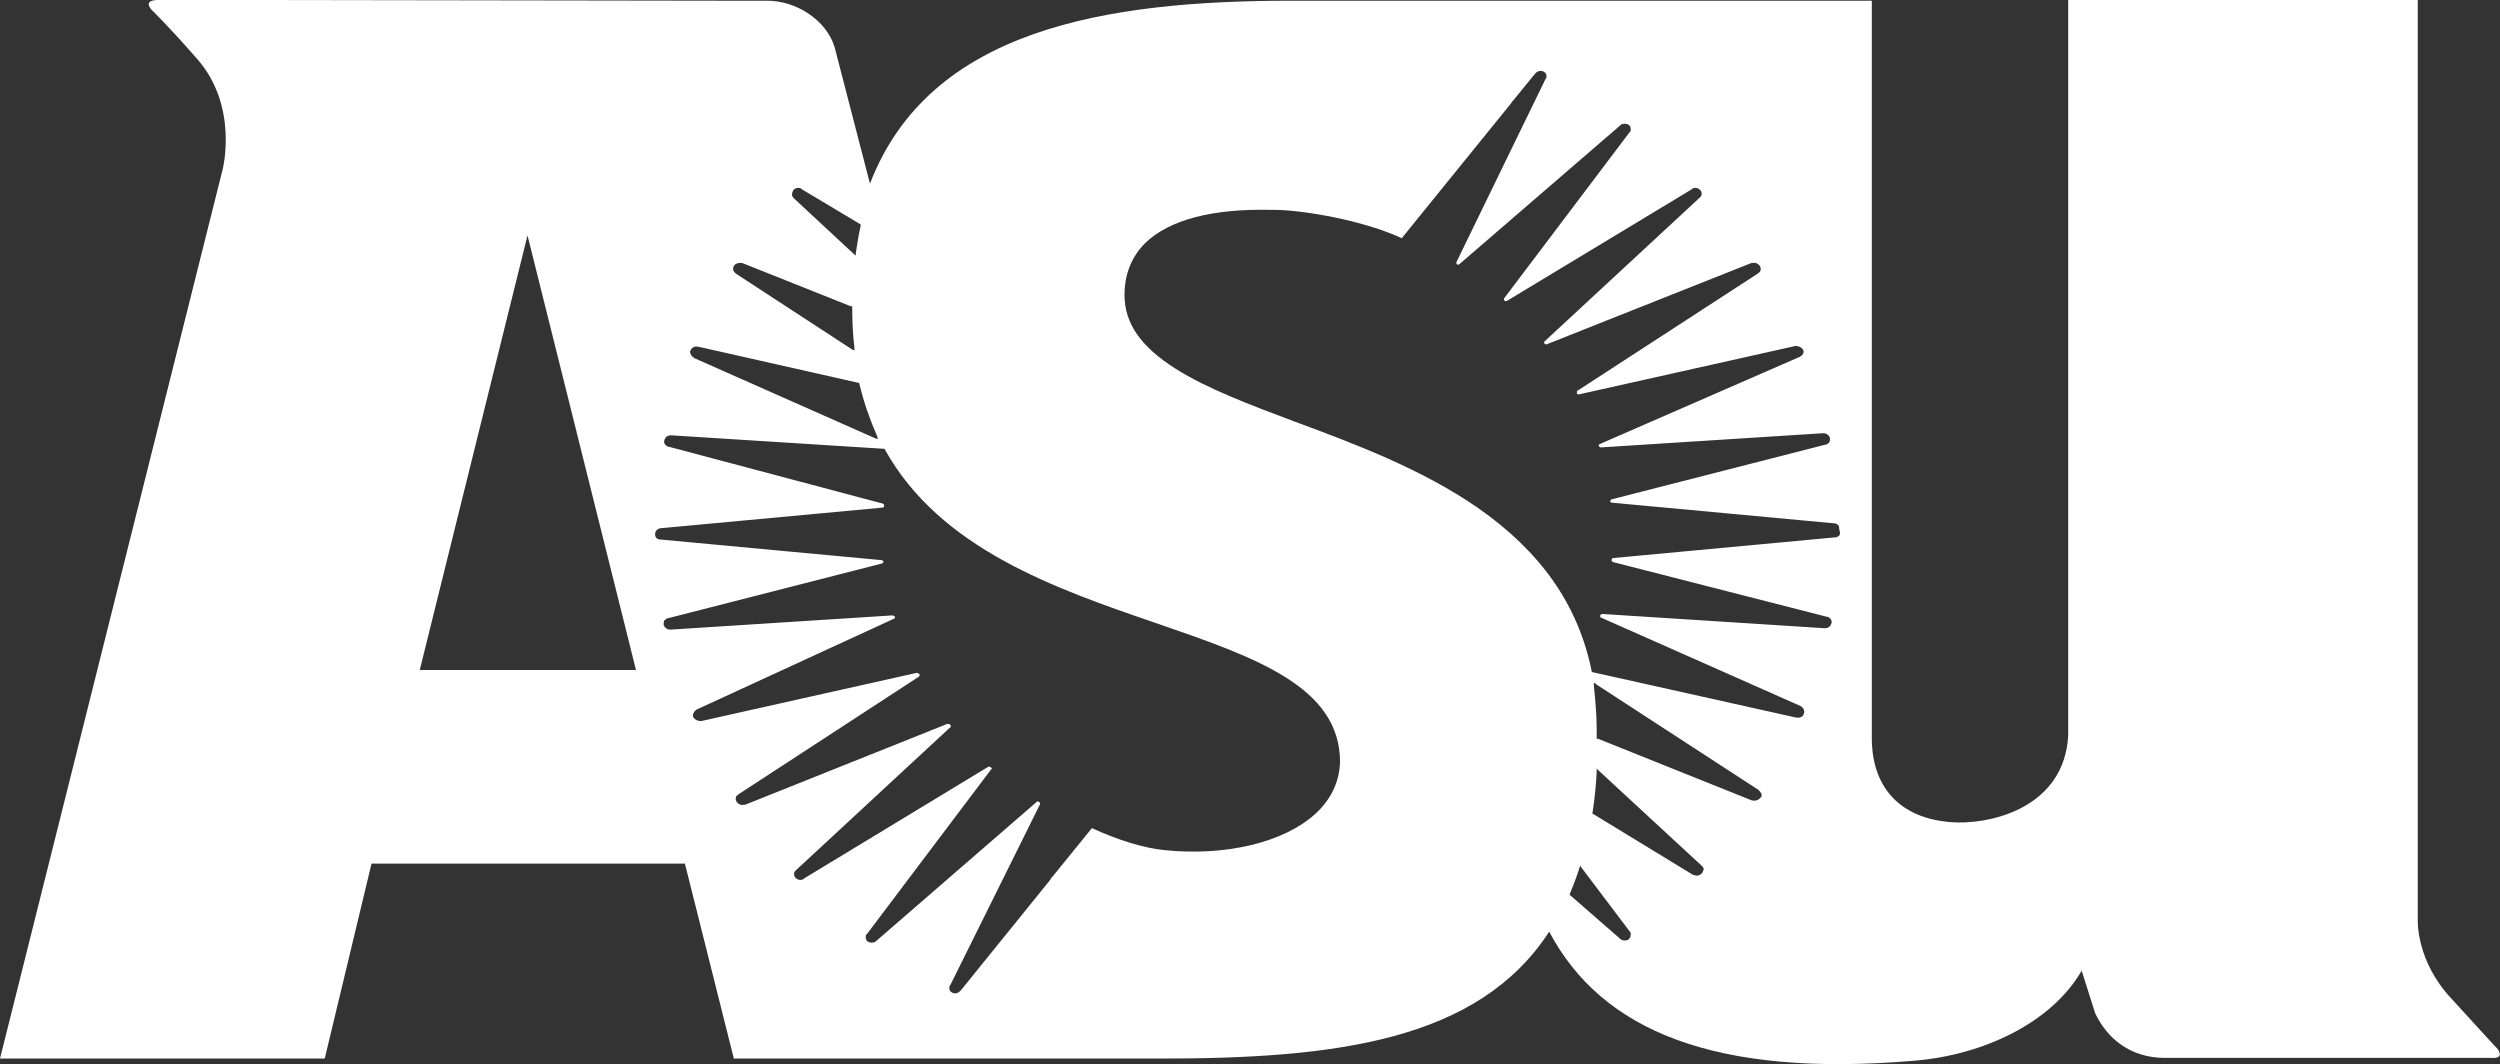 <?xml version="1.0" encoding="utf-8"?>
<!-- Generator: Adobe Illustrator 23.0.3, SVG Export Plug-In . SVG Version: 6.00 Build 0)  -->
<svg version="1.1" id="Layer_1" xmlns="http://www.w3.org/2000/svg" xmlns:xlink="http://www.w3.org/1999/xlink" x="0px" y="0px"
	 viewBox="0 0 352.6 150.1" style="enable-background:new 0 0 352.6 150.1;" xml:space="preserve">
<rect x="0" y="0" width="352.6" height="150.1" fill="#333333" stroke="none"/>
<style type="text/css">
	.st0{fill:#FFFFFF;}
</style>
<g>
	<path class="st0" d="M352.3,148c0,0-2.5-2.7-6.5-7.1c-5.1-5.4-4.8-11.2-4.8-11.2v-24V0h-49.3v103.8c-0.6,9.8-10.2,12.3-15.6,12.2
		c-7.6-0.2-12.1-4.5-12.1-11.9l0-104h-48l0,0c-11.2,0-20,0-33.8,0c-26.3,0-51.1,4-59.5,25.8l-5-19.3c-1.2-3.8-5.4-6.5-9.5-6.5h-6.5
		L37.5,0h-4.8H22.3c-1.2,0-1.7,0.4-1,1.3c0,0,2.3,2.2,6.5,7c5.9,6.7,3.6,15.6,3.6,15.6L0,149.3h45.8l6.6-27.5h44.2l6.9,27.5h47
		c4.6,0,9.3,0,13.2,0c24.7,0,44.8-2.5,54.8-17.9c7.4,14,23.4,20.6,51.5,18.2c9.8-0.8,19.4-5.4,23.6-12.7l1.9,6
		c1.7,3.6,5,6.3,9.8,6.3h22.2h3.8h20C352.5,149.3,352.9,148.9,352.3,148z M111.9,26.8c0.3-0.3,0.7-0.4,1.1-0.2l0,0l0,0l0,0l0.1,0.1
		l8.2,4.9l0.1,0.1l0,0l0,0l0,0.1c-0.3,1.3-0.5,2.6-0.7,3.9l0,0.2l0,0.1l-0.1,0l-0.2-0.2L112,28l-0.1-0.1l0,0l0,0
		c-0.1-0.1-0.2-0.3-0.2-0.4C111.7,27.2,111.8,27,111.9,26.8z M103.5,37.5c0.2-0.3,0.7-0.5,1.1-0.4l0,0l0,0l0,0l0.1,0l15.3,6.1
		c0,0,0.1,0,0.1,0l0,0l0,0h0.1v0.1v0.2c0,0.1,0,0.1,0,0.2c0,1.8,0.1,3.6,0.3,5.3l0,0.3l0,0.1l-0.1,0l-0.2-0.1l-16.4-10.7l-0.1-0.1
		l0,0l0,0l0,0c-0.1-0.1-0.2-0.2-0.3-0.4C103.4,37.9,103.4,37.7,103.5,37.5z M97.4,49.4c0.2-0.4,0.6-0.6,1-0.5l0,0l0,0l0,0l0.1,0
		l22.6,5.1l0.1,0l0,0l0,0l0,0.1c0.6,2.6,1.5,5.1,2.5,7.4l0.1,0.3l0,0.1l-0.1,0l-0.3-0.1L97.9,50.5l-0.1-0.1l0,0l0,0l0,0
		c-0.1-0.1-0.3-0.2-0.3-0.3C97.3,49.8,97.3,49.6,97.4,49.4z M59.2,94.5l15.2-61.3l15.3,61.3H59.2z M185.5,114.8
		c-4.4,4-12.6,6-21.3,5.1c-2.9-0.3-6.5-1.4-10.2-3.1l-5.6,6.9l-0.2,0.2l0,0.1l0,0l-12.7,15.7l-0.1,0.1l0,0l0,0l0,0
		c-0.3,0.3-0.7,0.4-1.1,0.2c-0.2-0.1-0.4-0.3-0.4-0.5c0-0.1,0-0.3,0-0.4l0,0l0,0l0.1-0.1l12.7-25.6l0,0l0,0l0,0c0,0,0-0.1,0-0.1
		c0-0.1-0.1-0.2-0.2-0.2c-0.1-0.1-0.3-0.1-0.4,0.1l0,0l0,0v0l0,0l-22.5,19.5l-0.1,0.1l0,0l0,0c-0.3,0.2-0.8,0.2-1.1,0
		c-0.2-0.1-0.3-0.4-0.3-0.6c0-0.2,0-0.3,0.1-0.4l0,0l0,0l0,0l0.1-0.1l17.5-23.2l0,0v0v0l0,0c0.1-0.1,0.1-0.1,0.1-0.1
		c0,0,0-0.1-0.2-0.2c-0.1-0.1-0.3-0.1-0.4,0l0,0h0h0l0,0l-25.9,15.7l-0.1,0.1l0,0l0,0l0,0c-0.4,0.2-0.8,0.1-1.1-0.2
		c-0.2-0.2-0.2-0.4-0.2-0.6c0-0.2,0.1-0.3,0.2-0.4l0,0l0,0l0.1-0.1l21.7-20.1l0,0l0,0l0,0c0.1,0,0.1-0.1,0.1-0.1
		c0-0.1,0-0.2-0.1-0.3c-0.1-0.1-0.3-0.1-0.4-0.1l0,0l0,0l0,0h0l-28.5,11.4l-0.1,0l0,0l0,0c-0.4,0.1-0.8,0-1.1-0.4
		c-0.1-0.2-0.2-0.4-0.1-0.6c0-0.2,0.1-0.3,0.3-0.4l0,0l0,0l0,0l0.1-0.1l25.3-16.5l0,0h0l0,0c0.1,0,0.1-0.1,0.2-0.2
		c0-0.1,0-0.1,0-0.2c-0.1-0.1-0.3-0.2-0.4-0.2l0,0h0h0l-30.4,6.8l-0.1,0l0,0l0,0l0,0c-0.4,0-0.8-0.2-1-0.5c-0.1-0.2-0.1-0.4,0-0.6
		c0.1-0.2,0.2-0.3,0.3-0.4l0,0l0,0l0,0l0.1-0.1L126,87.3l0,0h0h0c0.1,0,0.1-0.1,0.2-0.1c0-0.1,0.1-0.2,0-0.2c0-0.1-0.2-0.2-0.4-0.2
		l0,0h0h0l-31.2,2l-0.1,0h0l0,0c-0.4,0-0.8-0.3-0.9-0.7c0-0.2,0-0.4,0.1-0.6c0.1-0.1,0.3-0.2,0.4-0.3l0,0l0,0l0,0l0.1,0l30.1-7.7h0
		h0l0,0c0.1,0,0.1,0,0.2-0.1c0.1-0.1,0.1-0.1,0.1-0.2c0-0.1-0.2-0.2-0.3-0.2h0h0l-31.1-2.9l-0.1,0l0,0l0,0l0,0
		c-0.2,0-0.3-0.1-0.5-0.2c-0.2-0.2-0.2-0.4-0.2-0.6c0-0.4,0.3-0.7,0.7-0.8l0,0l0,0l0,0l0.1,0l31.2-2.9h0h0c0,0,0,0,0,0
		c0.2,0,0.3-0.1,0.3-0.3c0-0.1,0-0.1-0.1-0.2c-0.1-0.1-0.1-0.1-0.2-0.1h0h0h0L94.3,63l-0.1,0l0,0l0,0l0,0c-0.2-0.1-0.3-0.2-0.4-0.3
		c-0.1-0.2-0.2-0.4-0.1-0.6c0.1-0.4,0.4-0.7,0.9-0.7l0,0h0l0.1,0l30,1.9l0.1,0h0l0,0l0,0.1c7.8,14,24,19.6,38.3,24.5
		c13.9,4.8,25.9,8.9,25.9,19.6C188.9,110.2,187.8,112.7,185.5,114.8z M229.7,132.5c-0.3,0.2-0.8,0.2-1.1,0l0,0l0,0l0,0l-0.1-0.1
		l-7-6.1l-0.1-0.1l0,0l0,0l0-0.1c0.5-1.2,1-2.5,1.4-3.8l0.1-0.2l0-0.1l0,0.1l0.1,0.2l6.8,9l0.1,0.1l0,0l0,0l0,0
		c0.1,0.1,0.1,0.3,0.1,0.4C230,132.1,229.9,132.3,229.7,132.5z M240,123.2c-0.3,0.3-0.7,0.4-1.1,0.2l0,0l0,0l0,0l-0.1,0l-14.1-8.6
		l-0.1,0l0,0l0,0l0-0.1c0.3-1.9,0.5-3.9,0.6-5.9l0-0.3l0-0.1l0.1,0.1l0.2,0.2l14.5,13.4l0.1,0.1l0,0l0,0c0.1,0.1,0.2,0.3,0.2,0.4
		C240.2,122.9,240.1,123.1,240,123.2z M248.3,112.5c-0.2,0.3-0.7,0.5-1.1,0.4l0,0l0,0l0,0l-0.1,0l-21.7-8.7c0,0-0.1,0-0.1,0l0,0l0,0
		h-0.1v-0.1v-0.3l0-0.8c0-2.2-0.2-4.3-0.4-6.3l0-0.3l0-0.1l0.1,0l0.2,0.2l22.9,14.9l0.1,0.1l0,0l0,0c0.1,0.1,0.2,0.2,0.3,0.4
		C248.5,112.1,248.5,112.4,248.3,112.5z M259.3,75.6c-0.1,0.1-0.3,0.2-0.5,0.2v0l0,0l-0.1,0l-31.1,2.9h0v0h0l0,0
		c-0.2,0-0.3,0.1-0.3,0.3c0,0.1,0,0.1,0.1,0.2c0.1,0.1,0.1,0.1,0.2,0.1l0,0h0h0h0l30.1,7.7l0.1,0l0,0v0c0.2,0.1,0.3,0.2,0.4,0.3
		c0.1,0.2,0.2,0.4,0.1,0.6c-0.1,0.4-0.4,0.7-0.9,0.7l0,0h0l-0.1,0l-31.2-2h0h0h0c-0.2,0-0.3,0-0.4,0.2c0,0.1,0,0.2,0,0.2
		c0,0.1,0.1,0.1,0.1,0.1l0,0h0h0l0,0L254,99.6l0.1,0.1l0,0l0,0c0.1,0.1,0.3,0.2,0.3,0.4c0.1,0.2,0.1,0.4,0,0.6
		c-0.1,0.4-0.6,0.6-1,0.5l0,0l0,0h0l-0.1,0l-28.7-6.4l-0.1,0l0,0v0l0-0.1c-1.9-9.4-7.2-16.9-16.1-23.1c-7.8-5.4-17.3-9-25.7-12.1
		c-6.4-2.4-12.5-4.7-16.9-7.5c-4.9-3.1-7.2-6.4-7.2-10.4c0-2.9,1-5.4,2.9-7.3c3.4-3.3,9.5-4.9,17.8-4.7c0.2,0,0.3,0,0.4,0
		c4,0,12.7,1.5,18,4l15.4-19l0.2-0.3l0.1-0.1v0l3.1-3.8l0.1-0.1l0,0l0,0l0,0c0.3-0.3,0.7-0.4,1.1-0.2c0.2,0.1,0.4,0.3,0.4,0.5
		c0,0.1,0,0.3,0,0.4l0,0l0,0l-0.1,0.1L205.4,37l0,0h0v0l0,0c0,0.1,0,0.1,0,0.1c0,0.1,0.1,0.1,0.1,0.2c0.1,0.1,0.3,0,0.4-0.1l0,0l0,0
		l0,0l22.6-19.5l0.1-0.1l0,0l0,0l0,0c0.3-0.2,0.8-0.2,1.1,0c0.2,0.1,0.3,0.4,0.3,0.6c0,0.1,0,0.3-0.1,0.4l0,0l0,0l-0.1,0.1
		l-17.6,23.3l0,0v0h0l0,0c0,0-0.1,0.1-0.1,0.2c0,0.1,0,0.1,0.1,0.2c0.1,0.1,0.3,0.1,0.4,0v0h0h0l0,0l26-15.7l0.1-0.1l0,0l0,0
		c0,0,0,0,0,0c0.4-0.2,0.8-0.1,1.1,0.2c0.2,0.2,0.2,0.4,0.2,0.6c0,0.2-0.1,0.3-0.2,0.4l0,0l0,0l-0.1,0.1l-21.8,20.2l0,0l0,0l0,0
		c-0.1,0-0.1,0.1-0.1,0.2c0,0.1,0,0.2,0.1,0.2c0.1,0.1,0.3,0.1,0.4,0l0,0h0l0,0l28.7-11.4l0.1,0l0,0l0,0l0,0c0.4-0.1,0.8,0,1.1,0.4
		c0.1,0.2,0.2,0.4,0.1,0.6c0,0.2-0.1,0.3-0.3,0.4l0,0l0,0l-0.1,0.1l-25.4,16.5h0l0,0l0,0c-0.1,0-0.1,0.1-0.1,0.2c0,0.1,0,0.1,0,0.2
		c0.1,0.1,0.3,0.2,0.4,0.1h0v0h0h0l30.4-6.8l0.1,0l0,0l0,0c0.4,0,0.8,0.2,1,0.5c0.1,0.2,0.1,0.4,0,0.6c-0.1,0.2-0.2,0.3-0.3,0.3l0,0
		l0,0l-0.1,0.1l-28.2,12.3l0,0h0h0c-0.1,0-0.1,0.1-0.2,0.1c0,0.1,0,0.1,0,0.2c0,0.1,0.2,0.2,0.3,0.2l0,0v0h0h0l31.3-2l0.1,0l0,0l0,0
		c0.4,0,0.8,0.3,0.9,0.7c0,0.2,0,0.4-0.1,0.6c-0.1,0.1-0.2,0.2-0.4,0.3l0,0l0,0l-0.1,0l-30.1,7.7h0h0h0c-0.1,0-0.1,0-0.2,0.1
		c0,0.1-0.1,0.1-0.1,0.2c0,0.1,0.1,0.2,0.3,0.2h0h0h0h0l31.2,2.9l0.1,0h0v0v0c0.2,0,0.3,0.1,0.5,0.2c0.2,0.2,0.2,0.4,0.2,0.6
		C259.6,75.3,259.5,75.5,259.3,75.6z"/>
</g>
</svg>
